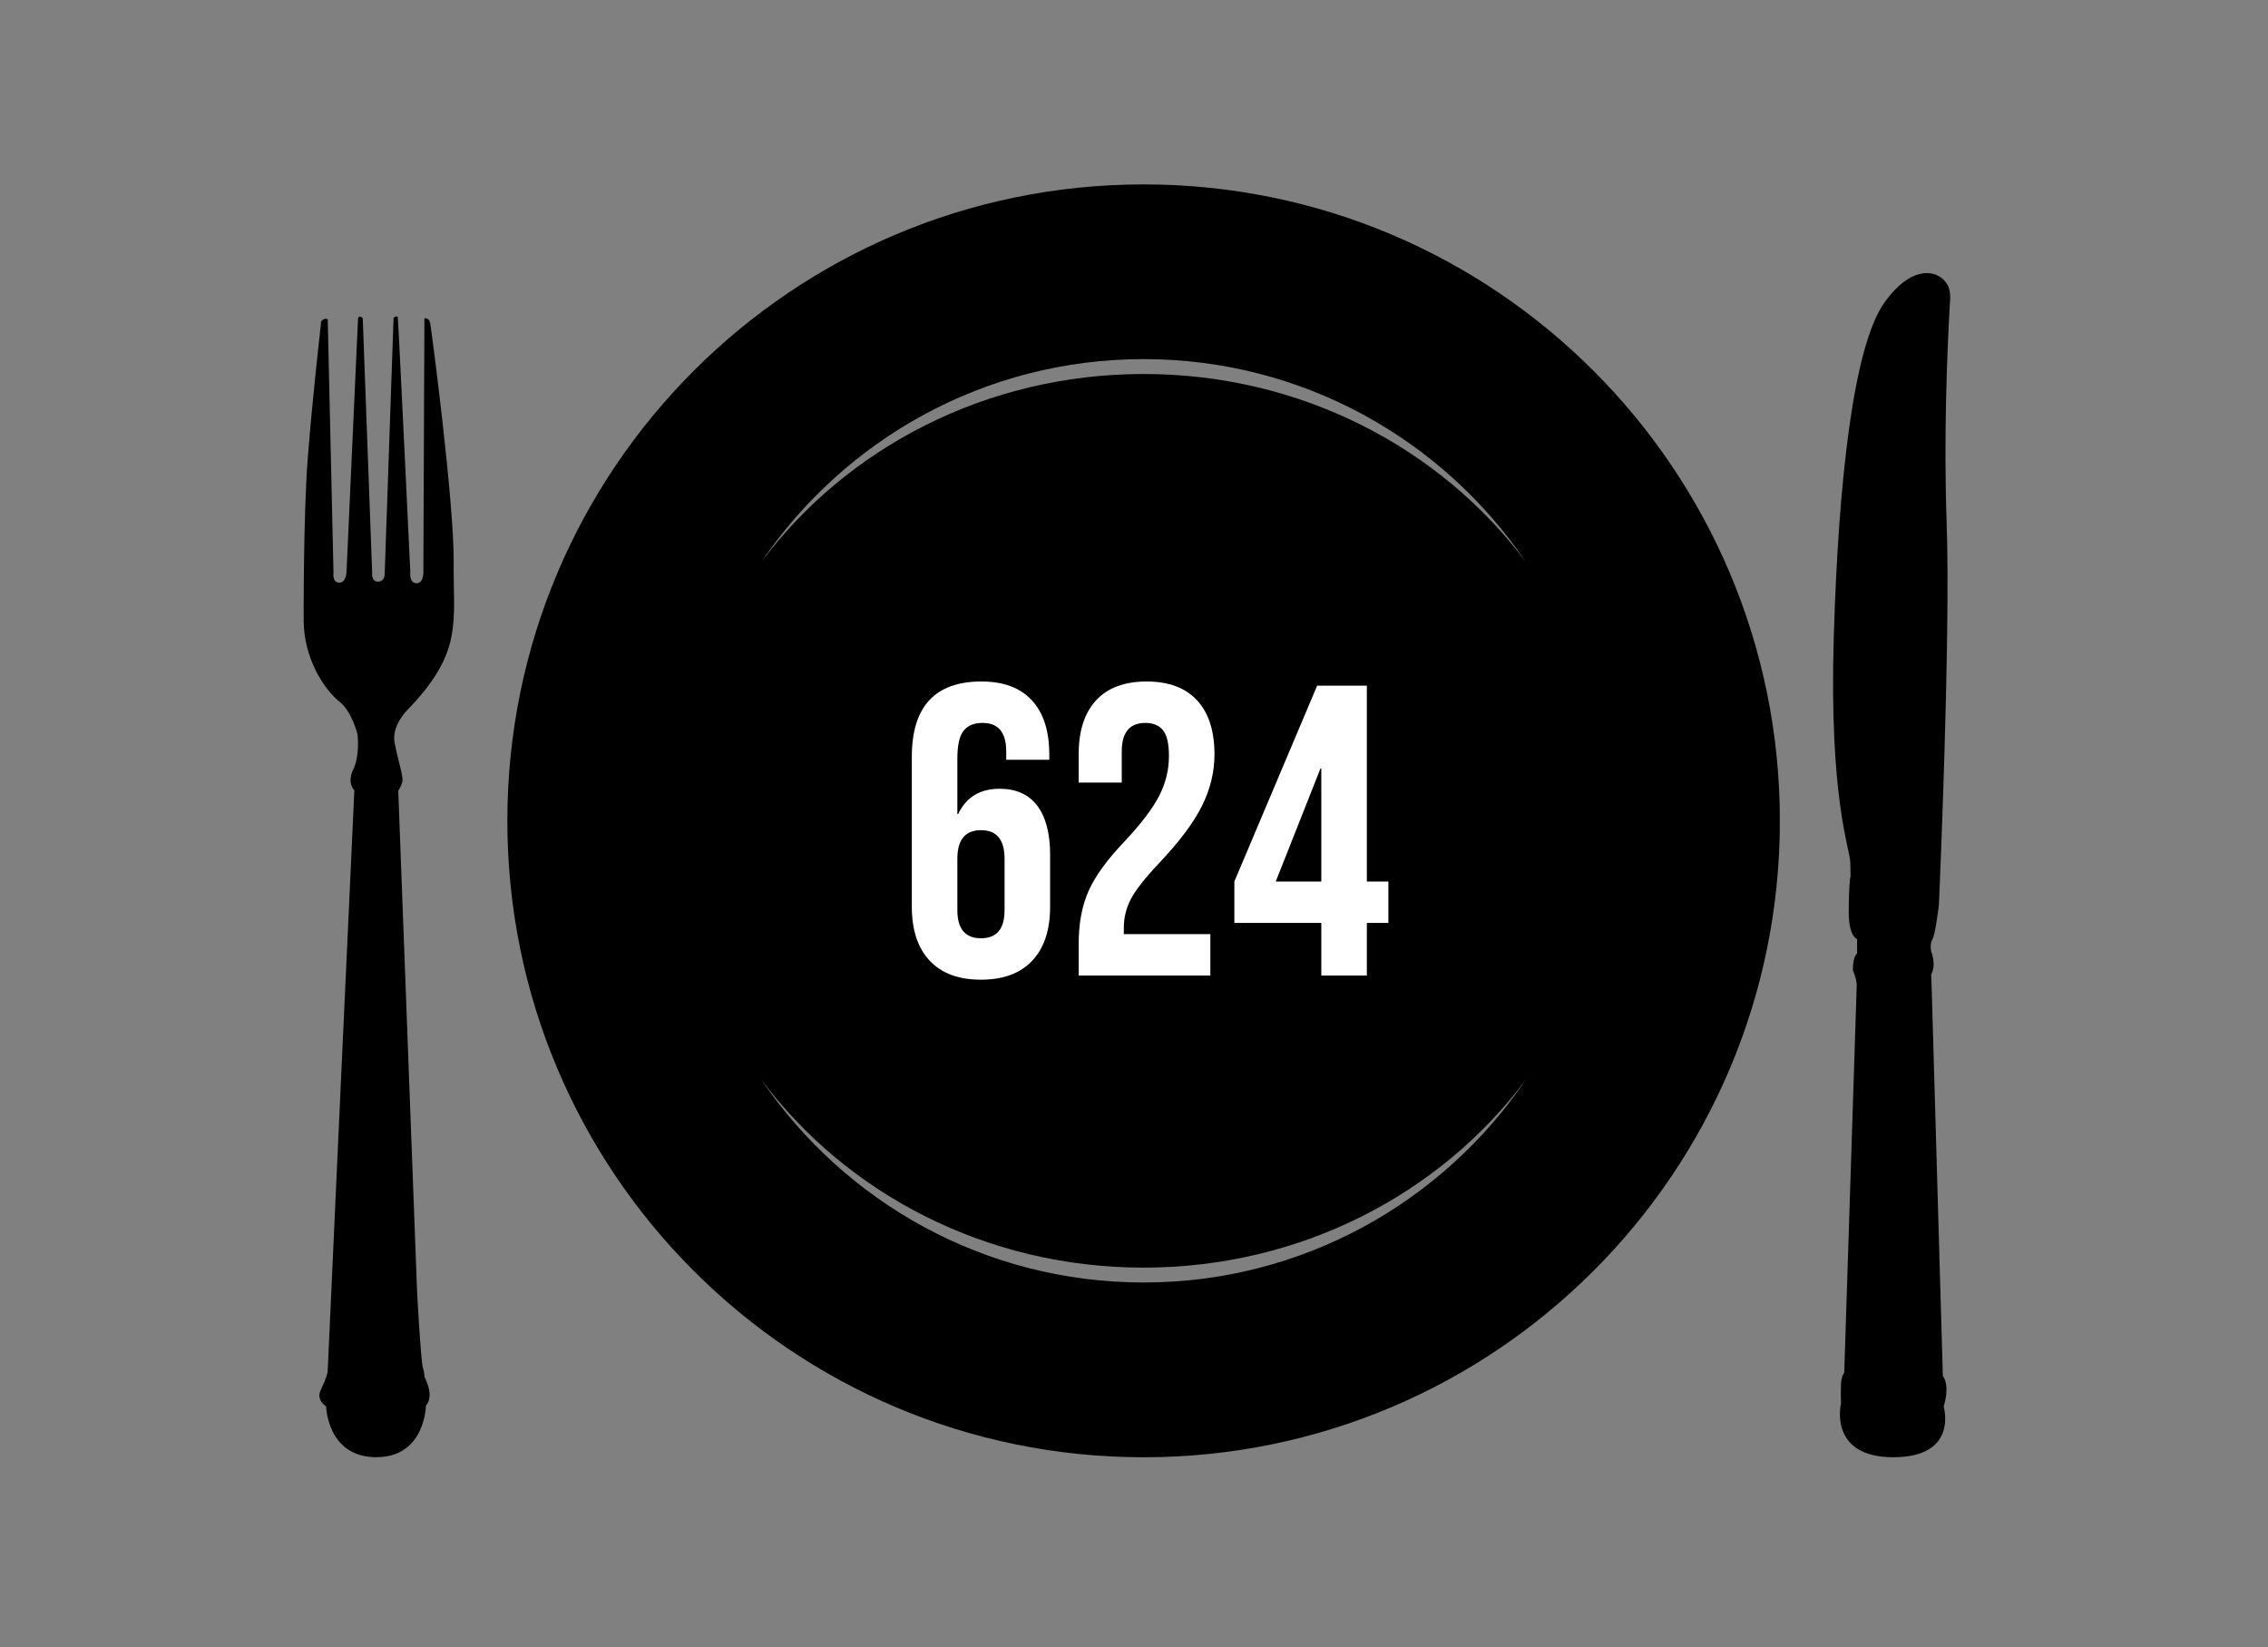 <?xml version="1.0" encoding="UTF-8"?>
<svg xmlns="http://www.w3.org/2000/svg" id="Calque_2" data-name="Calque 2" viewBox="0 0 986 716">
  <rect x="0" y="0" width="986" height="716" fill="#808080" stroke="none"/>
  <defs>
    <style>
      .cls-1 {
        fill: #000;
      }

      .cls-1, .cls-2 {
        stroke-width: 0px;
      }

      .cls-2 {
        fill: #fff;
      }
    </style>
  </defs>
  <g>
    <path class="cls-1" d="M842.91,393.61s5.19-115.87,3.38-166.58c-1.34-37.42.29-74.85,1.23-91.89.34-6.05.53-6.96-.06-9.28-1.92-7.53-14.59-13.42-28.18,5.6-13.58,19.02-20.04,78.03-22.05,145.07-2.1,70.35,6.97,92.02,7.17,98.35.27,8.19,0,6.34,0,6.34,0,0-.68,4.27-.68,15.14s3.65,11.77,3.65,11.77l-.03,6.34s-1.81.91-1.81,7.25c0,0,1.67,3.68,1.67,6.54l-5.43,168.35s-1.23,1.4-1.4,4.9c-.18,3.5,0,8.4,0,8.4,0,0-5.77,23.45,22.75,23.45s21.87-22.05,21.87-22.05c0,0,2.97-8.57-.35-13.3l-4.9-170.1-.18-4.37s1.23-1.93,1.05-5.08c-.17-3.15-1.05-4.9-1.05-4.9,0,0-.7-3.5.53-5.25,1.22-1.75,2.8-14.7,2.8-14.7Z"></path>
    <path class="cls-1" d="M497.18,80.15c-152.76,0-276.61,123.84-276.61,276.61s123.84,276.61,276.61,276.61,276.61-123.84,276.61-276.61S649.94,80.15,497.18,80.15ZM497.18,557.41c-69.12,0-130.08-34.95-166.17-88.14,36.95,49.44,97.61,81.68,166.17,81.68s129.21-32.25,166.17-81.68c-36.09,53.19-97.04,88.14-166.17,88.14ZM497.18,162.55c-68.56,0-129.21,32.25-166.17,81.68,36.09-53.19,97.04-88.15,166.17-88.15s130.08,34.96,166.17,88.15c-36.95-49.44-97.61-81.68-166.17-81.68Z"></path>
    <path class="cls-1" d="M171.11,138.08s1.59-1.14,1.82-.23c.23.91,5.45,110.64,5.45,110.64,0,0-.68,5,2.73,5s2.95-5.68,2.95-5.68l.45-109.51s2.04-.23,2.5,2.04c.45,2.27,10.45,77.7,10.22,104.06-.23,26.35,4.31,39.07-20.45,64.52,0,0-6.59,6.59-5.23,13.86,1.36,7.27,3.86,14.77,3.41,16.81-.45,2.04-1.82,4.09-1.82,4.09l8.18,217.65s1.59,29.76,2.5,32.94c.91,3.18.68,4.09.68,4.09,0,0,2.27,4.32,2.27,7.72s-1.59,4.77-1.59,4.77c0,0-.23,22.49-21.58,22.49s-21.81-22.04-21.81-22.04c0,0-4.32-2.72-2.5-6.81l1.82-4.09s1.36-3.18,1.36-4.77,11.59-252.18,11.59-252.18c0,0-3.41-2.95-.45-9.09,2.95-6.13,1.82-15.22,1.82-15.22,0,0-2.54-9.92-7.5-13.86-7.72-6.13-15.68-19.76-15.9-34.99,0,0-.23-45.67,1.82-71.79,2.04-26.13,5.68-57.71,5.68-57.71,0,0-.45-1.82,2.04-2.27l.91.23,2.5,109.96s-.68,4.55,2.5,4.55,3.18-5,3.18-5l5-109.96s.45-1.59,2.04,0l4.09,110.64s-.45,3.86,2.5,3.86,2.95-3.18,2.95-3.18l3.86-111.55Z"></path>
  </g>
  <g>
    <path class="cls-2" d="M404.15,417.52c-5.16-5.52-7.74-13.32-7.74-23.4v-65.16c0-21.84,10.08-32.76,30.24-32.76,9.6,0,16.92,2.73,21.96,8.19,5.04,5.46,7.56,13.29,7.56,23.49v2.34h-18.72v-3.6c0-8.28-3.42-12.42-10.26-12.42-3.72,0-6.48,1.14-8.28,3.42-1.8,2.28-2.7,6.3-2.7,12.06v24.12h.36c3.48-7.32,9.48-10.98,18-10.98,7.2,0,12.66,2.46,16.38,7.38,3.72,4.92,5.58,12.06,5.58,21.42v22.5c0,10.08-2.58,17.88-7.74,23.4-5.16,5.52-12.6,8.28-22.32,8.28s-17.16-2.76-22.32-8.28ZM436.73,395.56v-22.32c0-8.28-3.42-12.42-10.26-12.42s-10.26,4.14-10.26,12.42v22.32c0,8.16,3.42,12.24,10.26,12.24s10.26-4.08,10.26-12.24Z"></path>
    <path class="cls-2" d="M468.95,410.32c0-9,1.44-16.71,4.32-23.13,2.88-6.42,8.04-13.53,15.48-21.33,7.32-7.8,12.39-14.46,15.21-19.98,2.82-5.52,4.23-11.28,4.23-17.28,0-5.4-.87-9.15-2.61-11.25-1.74-2.1-4.29-3.15-7.65-3.15-6.84,0-10.26,4.14-10.26,12.42v13.5h-18.72v-12.24c0-10.2,2.52-18.03,7.56-23.49,5.04-5.46,12.36-8.19,21.96-8.19s16.92,2.73,21.96,8.19c5.04,5.46,7.56,13.29,7.56,23.49,0,7.68-1.83,15.18-5.49,22.5-3.66,7.32-9.99,15.72-18.99,25.2-5.88,6.24-9.84,11.31-11.88,15.21-2.04,3.9-3.06,8.07-3.06,12.51v2.7h37.62v18h-57.24v-13.68Z"></path>
    <path class="cls-2" d="M574.43,401.14h-37.8v-18l36-85.14h21.6v85.14h9.36v18h-9.36v22.86h-19.8v-22.86ZM574.43,383.14v-49.14h-.36l-19.44,49.14h19.8Z"></path>
  </g>
</svg>

